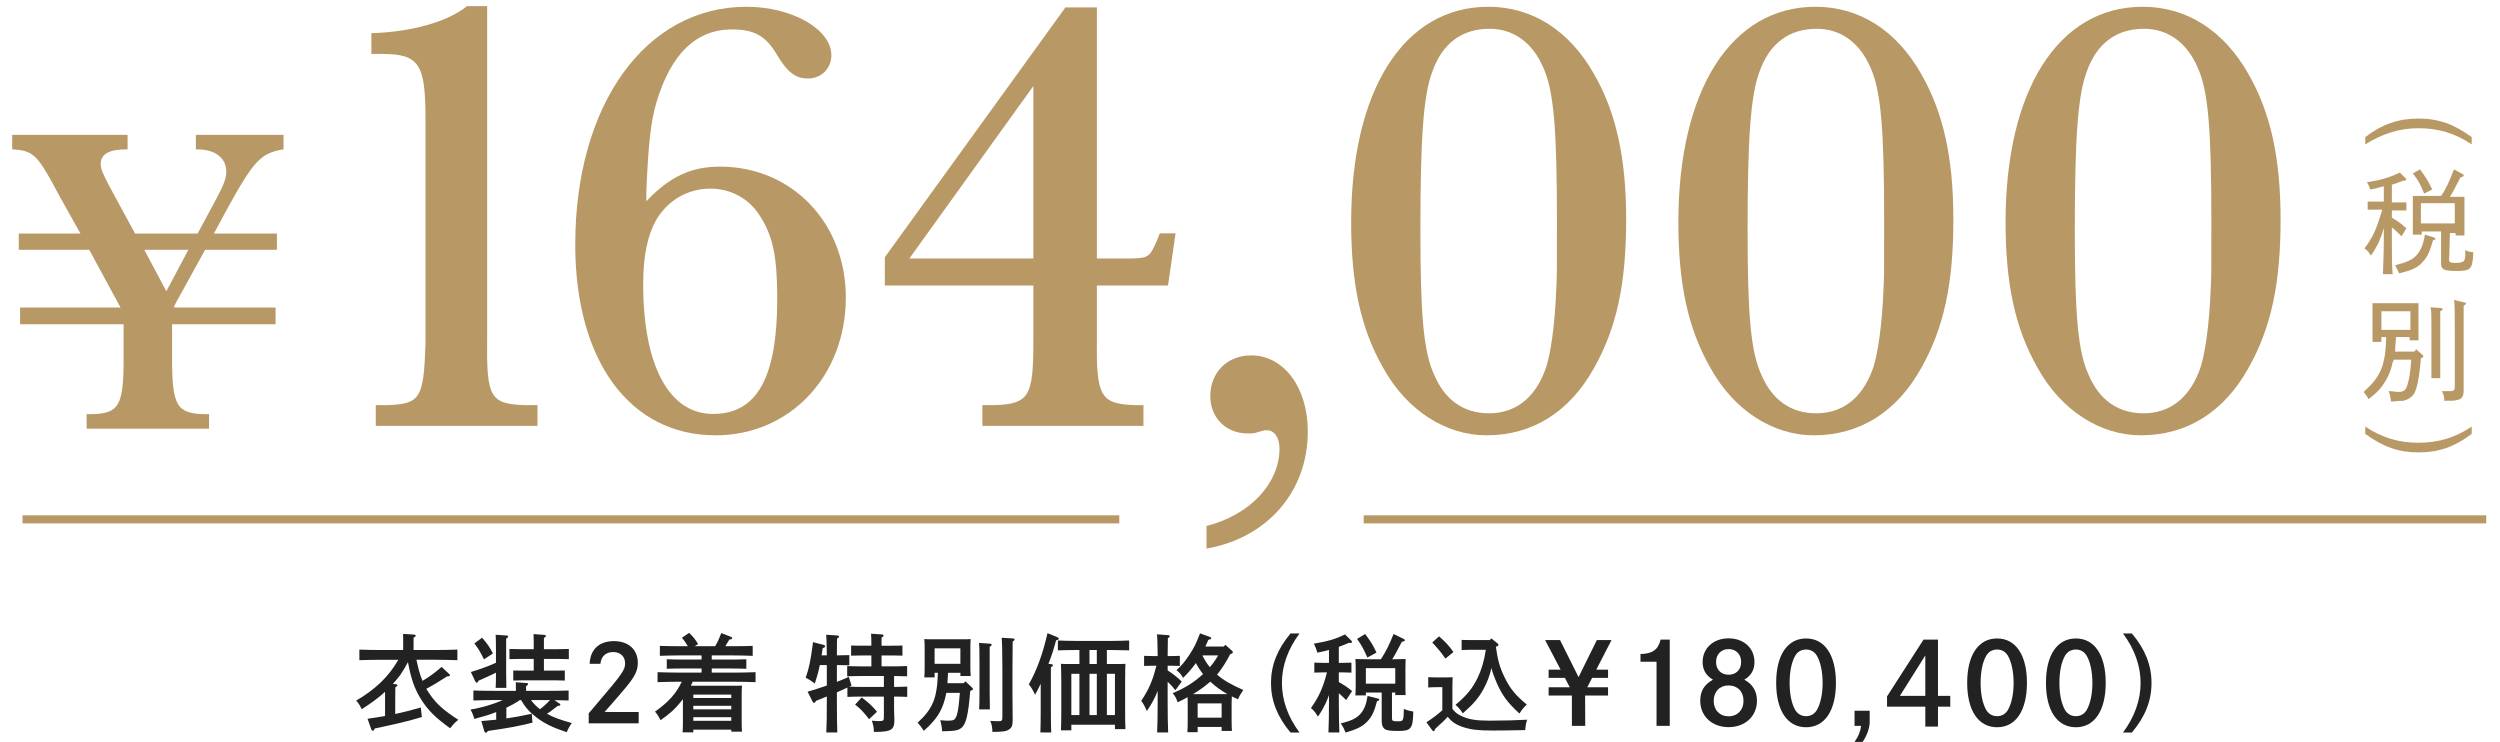 <?xml version="1.0" encoding="utf-8"?>
<!-- Generator: Adobe Illustrator 27.7.0, SVG Export Plug-In . SVG Version: 6.00 Build 0)  -->
<svg version="1.1" id="レイヤー_1" xmlns="http://www.w3.org/2000/svg" xmlns:xlink="http://www.w3.org/1999/xlink" x="0px"
	 y="0px" width="310px" height="92px" viewBox="0 0 310 92" style="enable-background:new 0 0 310 92;" xml:space="preserve">
<style type="text/css">
	.st0{fill:#B89965;}
	.st1{fill:#222222;}
</style>
<g>
	<g>
		<g>
			<g>
				<g>
					<path class="st0" d="M46.05,4.116c4.994-0.155,9.442-1.404,11.861-3.354h2.497v41.514c-0.078,6.944,0.39,7.803,4.604,7.959
						h1.639v2.575H46.596v-2.575h1.483c4.058-0.156,4.447-0.858,4.682-7.569V14.729c0-6.789-0.78-8.038-5.385-8.038H46.05V4.116z"/>
				</g>
				<g>
					<path class="st0" d="M80.147,24.951c2.887-3.043,5.54-4.291,9.13-4.291c8.896,0,15.606,6.944,15.606,16.23
						c0,9.754-6.945,17.09-16.153,17.09c-10.612,0-17.4-9.208-17.4-23.645c0-17.401,8.739-29.497,21.225-29.497
						c5.696,0,10.534,2.81,10.534,6.009c0,1.639-1.248,2.888-2.887,2.888c-1.562,0-2.575-0.78-3.824-2.888
						c-1.404-2.419-2.887-3.199-5.618-3.199c-4.448,0-7.569,3.043-9.364,9.052c-0.702,2.341-1.015,5.307-1.248,11.003V24.951z
						 M81.395,27.215c-1.092,1.95-1.639,4.447-1.639,8.037c0,10.066,3.199,16.075,8.662,16.075c5.462,0,7.959-4.526,7.959-14.28
						c0-5.307-0.546-7.882-2.263-10.456c-1.326-2.029-3.59-3.2-6.009-3.2C85.298,23.391,82.878,24.796,81.395,27.215z"/>
				</g>
				<g>
					<path class="st0" d="M109.719,35.408v-3.512l22.396-30.979h3.901v31.136h4.37c2.029-0.078,2.185-0.156,3.121-2.341l0.312-0.78
						h1.951l-0.937,6.477h-8.818v6.867c-0.078,6.866,0.469,7.803,4.683,7.959h1.092v2.575h-19.977v-2.575h1.562
						c4.213-0.156,4.76-1.093,4.76-7.804v-7.022H109.719z M128.135,10.672l-15.373,21.381h15.373V10.672z"/>
				</g>
				<g>
					<path class="st0" d="M149.606,65.217c5.306-1.326,9.052-5.229,9.052-9.598c0-1.327-0.624-2.264-1.561-2.264
						c-0.391,0-0.391,0-1.405,0.312c-0.233,0.078-0.546,0.078-1.014,0.078c-2.653,0-4.604-1.951-4.604-4.604
						c0-2.965,2.107-5.072,5.072-5.072c4.058,0,7.023,3.98,7.023,9.442c0,7.413-4.994,13.188-12.563,14.515V65.217z"/>
				</g>
				<g>
					<path class="st0" d="M197.665,9.188c2.731,4.761,3.979,10.379,3.979,18.026c0,7.959-1.17,13.422-3.979,18.416
						c-3.043,5.462-7.647,8.35-13.344,8.35c-5.072,0-9.91-3.122-12.798-8.35c-2.809-4.916-3.979-10.457-3.979-18.104
						c0-16.387,6.555-26.688,17.012-26.688C190.018,0.839,194.622,3.805,197.665,9.188z M177.61,8.877
						c-1.093,2.887-1.482,8.115-1.482,19.586c0,10.69,0.39,15.139,1.717,18.026c1.326,3.121,3.667,4.76,6.789,4.76
						c3.199,0,5.618-1.795,6.944-5.307c0.702-1.795,1.249-5.853,1.405-10.222c0.077-1.562,0.077-1.562,0.077-8.35
						c0-11.394-0.39-16.153-1.716-19.041c-1.327-3.043-3.668-4.76-6.633-4.76C181.278,3.57,178.859,5.365,177.61,8.877z"/>
				</g>
				<g>
					<path class="st0" d="M238.239,9.188c2.731,4.761,3.979,10.379,3.979,18.026c0,7.959-1.17,13.422-3.979,18.416
						c-3.043,5.462-7.647,8.35-13.344,8.35c-5.072,0-9.91-3.122-12.798-8.35c-2.809-4.916-3.979-10.457-3.979-18.104
						c0-16.387,6.555-26.688,17.012-26.688C230.592,0.839,235.196,3.805,238.239,9.188z M218.184,8.877
						c-1.093,2.887-1.482,8.115-1.482,19.586c0,10.69,0.39,15.139,1.717,18.026c1.326,3.121,3.667,4.76,6.789,4.76
						c3.199,0,5.618-1.795,6.944-5.307c0.702-1.795,1.249-5.853,1.405-10.222c0.077-1.562,0.077-1.562,0.077-8.35
						c0-11.394-0.39-16.153-1.716-19.041c-1.327-3.043-3.668-4.76-6.633-4.76C221.852,3.57,219.434,5.365,218.184,8.877z"/>
				</g>
				<g>
					<path class="st0" d="M278.813,9.188c2.731,4.761,3.979,10.379,3.979,18.026c0,7.959-1.17,13.422-3.979,18.416
						c-3.043,5.462-7.647,8.35-13.344,8.35c-5.072,0-9.91-3.122-12.798-8.35c-2.809-4.916-3.979-10.457-3.979-18.104
						c0-16.387,6.555-26.688,17.012-26.688C271.166,0.839,275.77,3.805,278.813,9.188z M258.759,8.877
						c-1.093,2.887-1.482,8.115-1.482,19.586c0,10.69,0.39,15.139,1.717,18.026c1.326,3.121,3.667,4.76,6.789,4.76
						c3.199,0,5.618-1.795,6.944-5.307c0.702-1.795,1.249-5.853,1.405-10.222c0.077-1.562,0.077-1.562,0.077-8.35
						c0-11.394-0.39-16.153-1.716-19.041c-1.327-3.043-3.668-4.76-6.633-4.76C262.427,3.57,260.008,5.365,258.759,8.877z"/>
				</g>
			</g>
			<g>
				<g>
					<path class="st0" d="M26.8,24.696c0.983-1.857,1.257-2.568,1.257-3.441c0-1.64-1.366-2.731-3.551-2.731h-0.219v-1.803h10.871
						v1.803h-0.055c-3.06,0.546-3.77,1.42-8.577,10.434h7.812v2.021h-8.904l-3.824,6.938v0.219h12.564v2.076H21.337v4.151
						c0,5.954,0.547,6.938,4.098,6.992h0.491v1.803H10.74v-1.803h0.546c3.496-0.055,4.042-1.038,4.042-6.992V40.21H2.491v-2.076
						h12.455l-3.879-7.156h-8.74v-2.021h7.647l-2.567-4.589c-2.785-5.244-3.223-5.682-5.845-5.845H1.508v-1.803H15.82v1.803h-0.219
						c-2.076,0-3.113,0.601-3.113,1.803c0,0.601,0.218,1.146,1.146,2.895l3.114,5.736h7.757L26.8,24.696z M17.895,30.978
						l2.731,5.135l2.731-5.135H17.895z"/>
				</g>
			</g>
		</g>
	</g>
	<g>
		<rect x="2.792" y="63.9" class="st0" width="136" height="1"/>
		<rect x="169.092" y="63.9" class="st0" width="139.2" height="1"/>
	</g>
	<g>
		<g>
			<g>
				<path class="st0" d="M306.492,17.9c-2.1-1.4-4.2-2-6.6-2s-4.5,0.7-6.6,2V17c2.1-1.6,4.1-2.3,6.6-2.3s4.4,0.7,6.6,2.3V17.9z"/>
			</g>
			<g>
				<path class="st0" d="M296.592,27c0.9,0.5,1.2,0.8,1.8,1.3l-0.6,1c-0.3-0.3-0.8-0.8-1.2-1.1v1.7c0,2.1,0,3,0.1,4.1h-1.2
					c0-0.9,0.1-2.3,0.1-4.1v-1.6c-0.3,1-0.4,1.2-0.7,1.9c-0.3,0.5-0.4,0.8-0.9,1.5c-0.3-0.5-0.4-0.6-0.8-0.9
					c1.1-1.4,1.6-2.7,2.2-4.8h-0.7c-0.5,0-0.7,0-1.1,0v-1c0.3,0,0.8,0,1.1,0h0.9v-1.9c-0.5,0.1-1,0.3-1.7,0.4
					c-0.1-0.4-0.2-0.6-0.4-0.9c1.9-0.3,2.8-0.6,4.1-1.2l0.7,0.7l0.1,0.1c0,0.1-0.1,0.2-0.2,0.2h-0.1h-0.1c-0.5,0.2-1,0.4-1.4,0.5
					v2.2h0.7c0.4,0,0.6,0,1.1,0v1c-0.3,0-0.7,0-1.1,0h-0.7V27L296.592,27z M301.692,29.4c0.2,0.1,0.3,0.1,0.3,0.2
					c0,0.1,0,0.1-0.3,0.2c-0.4,1.4-0.7,2.1-1.3,2.7c-0.6,0.7-1.3,1-2.9,1.4c-0.2-0.5-0.3-0.6-0.5-1c1.5-0.4,2.2-0.7,2.7-1.3
					s0.8-1.3,1-2.5L301.692,29.4z M303.692,32.2c0,0.3,0.1,0.4,0.8,0.4c0.6,0,0.8-0.1,1-0.2c0.1-0.1,0.2-0.4,0.2-0.8
					c0-0.2,0-0.4,0-0.6c0.3,0.2,0.5,0.2,1,0.3c-0.1,2.1-0.3,2.3-2.1,2.3c-1.1,0-1.5-0.1-1.7-0.3s-0.2-0.4-0.2-0.7v-3.9h-2.4v0.4
					h-1.1c0-0.3,0-0.8,0-1.5v-2.1c0-0.6,0-0.9,0-1.2c0.5,0,0.9,0,1.6,0h1.9c0.7-1,1-1.8,1.6-3.3l1.1,0.6c0.1,0,0.1,0.1,0.1,0.2
					c0,0.1-0.1,0.1-0.4,0.2c-0.7,1.3-0.9,1.8-1.3,2.4h0.3c0.7,0,1,0,1.5,0c0,0.3,0,0.8,0,1.2v2.1c0,0.8,0,1.1,0,1.5h-1.1v-0.3h-0.7
					L303.692,32.2L303.692,32.2z M300.092,21c0.7,1,1,1.4,1.5,2.5l-1,0.5c-0.5-1.2-0.7-1.6-1.4-2.5L300.092,21z M304.392,25.2h-4.2
					v2.5h4.2V25.2z"/>
			</g>
			<g>
				<path class="st0" d="M297.092,41.9c0,0.6-0.1,1.1-0.1,1.7h2.4l0.2-0.3l0.8,0.7c0.1,0.1,0.1,0.1,0.1,0.2c0,0.1-0.1,0.1-0.2,0.2
					h-0.1c-0.2,2.5-0.5,3.9-0.9,4.5c-0.3,0.4-0.8,0.7-1.3,0.8c-0.4,0-0.4,0-1.5,0.1c-0.1-0.6-0.1-0.8-0.3-1.3c0.5,0,0.9,0.1,1.1,0.1
					c0.8,0,1-0.2,1.2-0.8s0.4-1.5,0.5-3.2h-2.2c0,0.1,0,0.2-0.1,0.3c-0.2,1.1-0.7,2.2-1.4,3.1c-0.4,0.5-0.8,0.9-1.6,1.5
					c-0.2-0.4-0.3-0.5-0.6-0.9c2.1-1.9,2.7-3.2,2.8-6.8h-0.6v0.6h-1.1c0-0.3,0-0.8,0-1.5v-2.1c0-0.6,0-0.9,0-1.2c0.3,0,0.6,0,1,0
					h3.7c0.4,0,0.7,0,1,0c0,0.3,0,0.8,0,1.2v1.9c0,0.7,0,1.1,0,1.5h-1.1v-0.4h-1.7L297.092,41.9L297.092,41.9z M298.892,38.6h-3.6
					v2.3h3.6V38.6z M302.692,38.2c0.2,0,0.2,0.1,0.2,0.1c0,0.1-0.1,0.2-0.3,0.3c0,0.2,0,0.2,0,2v3.8c0,1.3,0,1.8,0,2.5h-1.1
					c0-0.5,0-1.3,0-2.5v-3.8c0-1.3,0-2.1-0.1-2.5L302.692,38.2z M305.592,37.5c0.1,0,0.2,0.1,0.2,0.1c0,0.1-0.1,0.2-0.3,0.3
					c0,0.5,0,0.5,0,3.6v3.3c0,0.7,0,1.4,0,3.5v0.1c0,0.7-0.2,1.1-0.8,1.2c-0.3,0.1-0.6,0.1-1.6,0.1c0-0.6-0.1-0.8-0.3-1.2
					c0.4,0,0.7,0,1,0c0.5,0,0.6-0.1,0.6-0.6v-6.6c0-2.3,0-3.7-0.1-4.1L305.592,37.5z"/>
			</g>
			<g>
				<path class="st0" d="M306.492,53.8c-2.1,1.6-4.1,2.3-6.6,2.3s-4.4-0.7-6.6-2.3v-0.9c2.1,1.4,4.2,2,6.6,2s4.5-0.6,6.6-2V53.8z"/>
			</g>
		</g>
	</g>
	<g>
		<g>
			<g>
				<path class="st1" d="M49.995,79.445l-0.013-0.842l1.315,0.079c0.171,0.013,0.25,0.065,0.25,0.145s-0.066,0.145-0.264,0.25v1.525
					h2.802c0.829,0,1.96-0.026,2.631-0.053v1.315c-0.71-0.026-1.828-0.053-2.631-0.053H51.64c0.184,0.882,0.395,1.789,0.75,2.618
					c0.867-0.514,1.512-0.987,2.367-1.736l0.934,0.881c0.105,0.092,0.105,0.092,0.105,0.132c0,0.118-0.053,0.145-0.368,0.171
					c-0.171,0.105-0.315,0.197-0.395,0.25c-1.026,0.657-1.145,0.723-2.171,1.289c0.133,0.21,0.264,0.421,0.408,0.631
					c0.828,1.21,1.71,2.013,3.564,3.21c-0.486,0.395-0.525,0.434-1.013,1.052c-1.881-1.354-2.814-2.302-3.656-3.67
					c-0.763-1.249-1.185-2.42-1.579-4.537c-0.289,0.552-0.604,1.091-0.959,1.604c-0.29,0.395-0.605,0.749-0.922,1.104l0.342,0.026
					c0.146,0.013,0.225,0.065,0.225,0.132c0,0.079-0.066,0.157-0.25,0.263c-0.014,0.539-0.014,1.039-0.014,1.5v1.802
					c1.014-0.211,1.973-0.461,3.17-0.803l0.132,1.184c-0.882,0.276-2.196,0.618-2.973,0.789c-0.75,0.158-1.342,0.29-1.776,0.396
					c-0.564,0.131-0.564,0.131-1.091,0.236l-0.065,0.118c-0.066,0.118-0.08,0.158-0.172,0.158c-0.105,0-0.171-0.079-0.236-0.276
					l-0.421-1.21c0.815-0.118,1.526-0.224,2.17-0.342v-2.999c-0.776,0.71-1.604,1.328-2.894,2.157
					c-0.289-0.579-0.381-0.724-0.684-1.065c2.446-1.447,4.024-2.973,5.222-5.064h-2.21c-0.723,0-1.907,0.026-2.617,0.053V80.55
					c0.67,0.026,1.867,0.053,2.617,0.053h2.814V79.445z"/>
			</g>
			<g>
				<path class="st1" d="M69.366,87.231c0.093,0.066,0.119,0.093,0.119,0.145c0,0.105-0.066,0.132-0.329,0.158
					c-0.21,0.158-0.21,0.158-0.815,0.618c-0.145,0.118-0.303,0.224-0.526,0.355c0.724,0.407,1.539,0.71,3.091,1.157
					c-0.25,0.342-0.447,0.684-0.631,1.131c-1.789-0.604-2.709-1.052-3.709-1.802c-0.855-0.645-1.395-1.223-1.96-2.184H64.46
					c-0.525,0.368-1.091,0.671-1.67,0.947v1.328c1.026-0.145,2-0.328,3.144-0.578l0.093,1.104c-1.855,0.461-3.117,0.685-5.512,1.026
					c-0.118,0.157-0.197,0.224-0.276,0.224c-0.065,0-0.157-0.093-0.185-0.185l-0.367-1.263c0.67-0.053,1.275-0.118,1.841-0.171
					v-0.947c-0.71,0.29-1.354,0.487-2.71,0.855c-0.131-0.474-0.275-0.803-0.473-1.157c1.578-0.29,2.814-0.658,4.012-1.185h-1.039
					c-0.724,0-1.908,0.026-2.617,0.053v-1.236c0.67,0.026,1.867,0.04,2.617,0.04h2.656v-0.224c0-0.369,0-0.658-0.013-0.842
					l1.276,0.092c0.17,0,0.25,0.053,0.25,0.132c0,0.078-0.066,0.145-0.25,0.263v0.579h2.656c0.828,0,1.96-0.014,2.617-0.04v1.236
					c-0.473-0.013-1.145-0.039-1.762-0.039L69.366,87.231z M61.462,85.298c0.026-0.46,0.039-1.052,0.039-1.894
					c-0.263,0.145-0.473,0.236-0.67,0.329c-1.026,0.46-1.026,0.46-1.486,0.671c-0.093,0.184-0.146,0.249-0.225,0.249
					c-0.065,0-0.131-0.065-0.184-0.157l-0.553-1.171c1.197-0.355,2.092-0.684,3.117-1.145v-1.486c0-1.052-0.013-1.617-0.039-1.985
					l1.328,0.092c0.145,0,0.224,0.053,0.224,0.132c0,0.078-0.065,0.145-0.25,0.263v4.183c0,0.854,0.013,1.525,0.026,1.92H61.462z
					 M59.778,79.077c0.658,0.749,0.973,1.21,1.342,1.946l-1.105,0.736c-0.539-1.065-0.67-1.275-1.197-1.973L59.778,79.077z
					 M67.446,83.154h1.553c0.275,0,0.749,0,1.039-0.013v1.249c-0.277-0.013-0.697-0.026-1.039-0.026h-4.302
					c-0.354,0-0.776,0.014-1.052,0.026v-1.249c0.289,0.013,0.775,0.013,1.052,0.013h1.486v-1.447h-1.696
					c-0.382,0-0.934,0.014-1.315,0.026v-1.263c0.382,0.014,0.934,0.026,1.315,0.026h1.696v-0.645c0-0.604-0.013-0.763-0.026-1.223
					l1.303,0.092c0.145,0.014,0.236,0.053,0.236,0.132s-0.079,0.157-0.25,0.263v1.381h1.775c0.395,0,0.947-0.013,1.316-0.026v1.263
					c-0.369-0.013-0.922-0.026-1.316-0.026h-1.775V83.154z M65.842,86.811c0.315,0.435,0.685,0.803,1.118,1.132
					c0.447-0.343,0.854-0.711,1.236-1.132H65.842z"/>
			</g>
			<g>
				<path class="st1" d="M73.118,82.313c0.065-1.775,1.17-2.814,3.012-2.814c1.802,0,2.959,1.052,2.959,2.683
					c0,0.961-0.328,1.657-1.447,3.013c-0.564,0.684-1.288,1.525-2.67,3.091h4.223v1.407h-6.195v-1.236
					c0.224-0.276,0.224-0.276,1.014-1.197c3.195-3.748,3.498-4.183,3.498-5.024c0-0.828-0.592-1.381-1.46-1.381
					c-0.935,0-1.499,0.513-1.604,1.46H73.118z"/>
			</g>
			<g>
				<path class="st1" d="M85.89,84.535c-0.065,0.171-0.145,0.342-0.223,0.5h5.379c0.395,0,0.658,0,0.961-0.026
					c-0.027,0.237-0.04,0.75-0.04,1.171v3.196c0,0.618,0.013,1.052,0.04,1.354h-1.329v-0.25H85.97v0.329h-1.329
					c0.026-0.303,0.04-0.75,0.04-1.395v-2.723c-0.093,0.118-0.185,0.25-0.29,0.368c-0.671,0.842-1.263,1.381-2.485,2.249
					c-0.211-0.434-0.395-0.723-0.685-1.065c1.657-1.184,2.631-2.235,3.314-3.709h-0.368c-0.736,0-1.907,0.026-2.631,0.053v-1.236
					c0.684,0.026,1.868,0.053,2.631,0.053h2.828v-0.513h-2.21c-0.685,0-1.552,0.013-2.104,0.039v-1.184
					c0.553,0.026,1.42,0.039,2.104,0.039h2.21v-0.513h-2.802c-0.645,0-1.802,0.026-2.368,0.053V80.09
					c0.54,0.026,1.684,0.039,2.368,0.039h1.104c-0.25-0.421-0.5-0.763-0.736-1.052l0.895-0.605c0.565,0.565,0.775,0.829,1.105,1.395
					l-0.408,0.263h2.525c0.303-0.513,0.473-0.881,0.763-1.631l1.236,0.486c0.065,0.026,0.118,0.093,0.118,0.158
					c0,0.092-0.118,0.145-0.355,0.158c-0.249,0.407-0.381,0.631-0.499,0.828h1.039c0.724,0,1.775-0.013,2.354-0.039v1.236
					c-0.618-0.026-1.658-0.053-2.354-0.053h-2.723v0.513h2.196c0.605,0,1.525-0.013,2.092-0.039v1.184
					c-0.566-0.026-1.486-0.039-2.092-0.039h-2.196v0.513h2.814c0.829,0,1.946-0.026,2.618-0.053v1.236
					c-0.697-0.026-1.815-0.053-2.618-0.053H85.89z M90.678,86.127H85.97v0.421h4.708V86.127z M90.678,87.521H85.97v0.434h4.708
					V87.521z M90.678,88.929H85.97v0.447h4.708V88.929z"/>
			</g>
			<g>
				<path class="st1" d="M110.864,85.18c0.526,0,1.236-0.026,1.631-0.039v1.275c-0.42-0.026-1.131-0.039-1.631-0.039v1.275
					c0,0.25,0.014,1.013,0.039,1.5v0.184c0,1.171-0.434,1.421-2.42,1.421h-0.118c-0.026-0.605-0.053-0.736-0.25-1.395
					c0.421,0.04,0.605,0.053,0.854,0.053c0.58,0,0.632-0.039,0.632-0.553v-2.485h-2.696c-0.553,0-1.289,0.013-1.828,0.039v-1.157
					c-0.434,0.197-0.868,0.408-1.303,0.592v1.131c0,1.724,0.014,2.999,0.053,3.841h-1.367c0.053-0.854,0.065-2.144,0.065-3.841
					v-0.618c-0.868,0.355-0.935,0.382-1.329,0.54c-0.104,0.184-0.184,0.25-0.262,0.25c-0.066,0-0.133-0.066-0.186-0.172l-0.604-1.21
					c0.842-0.25,1.645-0.499,2.381-0.763v-2.538h-0.868c-0.158,0.789-0.368,1.538-0.618,2.288l-0.237-0.171
					c-0.367-0.263-0.407-0.289-0.895-0.553c0.447-1.302,0.593-2.012,0.908-4.406l1.289,0.329c0.145,0.04,0.211,0.105,0.211,0.185
					c0,0.092-0.027,0.118-0.303,0.236c-0.039,0.303-0.079,0.592-0.132,0.882h0.645c-0.013-1.382-0.04-2.236-0.079-2.552l1.395,0.092
					c0.118,0,0.197,0.065,0.197,0.132c0,0.078-0.066,0.145-0.236,0.249c-0.027,0.447-0.027,0.54-0.027,2.079h0.237
					c0.382,0,0.934-0.014,1.302-0.026v1.263c-0.368-0.014-0.92-0.026-1.302-0.026h-0.237v2.078c0.54-0.211,1.026-0.408,1.474-0.618
					l0.342,1.078c-0.092,0.053-0.197,0.092-0.289,0.132c0.486,0.026,1.104,0.039,1.604,0.039h2.696v-1.354h-2.71
					c-0.552,0-1.289,0.013-1.841,0.039v-1.275c0.513,0.026,1.263,0.039,1.841,0.039h1.158v-1.354h-1.197
					c-0.381,0-0.934,0.013-1.314,0.026v-1.263c0.381,0.026,0.934,0.026,1.314,0.026h1.197c0-0.736-0.014-1.171-0.039-1.486
					l1.328,0.092c0.145,0,0.224,0.053,0.224,0.132s-0.065,0.145-0.25,0.263v1h1.276c0.381,0,0.934,0,1.314-0.026V81.3
					c-0.381-0.014-0.934-0.026-1.314-0.026h-1.276v1.354h1.341c0.527,0,1.382-0.013,1.829-0.039v1.275
					c-0.407-0.013-1.118-0.026-1.618-0.039V85.18z M106.852,86.482c0.803,0.592,1.289,1.039,1.895,1.775l-0.986,0.921
					c-0.592-0.789-1.026-1.25-1.724-1.815L106.852,86.482z"/>
			</g>
			<g>
				<path class="st1" d="M117.535,83.772c-0.013,0.355-0.04,0.671-0.053,0.947h2.013l0.211-0.237l0.828,0.776
					c0.092,0.079,0.105,0.118,0.105,0.185c0,0.078-0.053,0.131-0.211,0.184l-0.118,0.04c-0.25,3.104-0.539,4.222-1.184,4.656
					c-0.421,0.275-0.79,0.328-2.302,0.354c-0.039-0.578-0.092-0.868-0.236-1.368l0.249,0.014c0.329,0.026,0.421,0.039,0.645,0.039
					c0.553,0,0.75-0.039,0.895-0.184c0.315-0.316,0.487-1.158,0.645-3.263h-1.684c-0.053,0.329-0.132,0.632-0.224,0.961
					c-0.434,1.473-1.092,2.433-2.564,3.748c-0.342-0.525-0.342-0.525-0.764-1.013c1.868-1.723,2.42-2.999,2.513-6.182h-0.407v0.565
					h-1.276c0.026-0.315,0.04-0.75,0.04-1.395v-2.183c0-0.421-0.014-0.935-0.04-1.171c0.29,0.026,0.565,0.026,0.947,0.026h3.841
					c0.395,0,0.657,0,0.96-0.026c-0.026,0.236-0.04,0.75-0.04,1.171v2.038c0,0.618,0.014,1.065,0.04,1.368h-1.276v-0.395h-1.525
					L117.535,83.772z M119.087,80.393h-3.195v1.92h3.195V80.393z M122.718,85.667c0,0.999,0.013,1.828,0.025,2.302h-1.328
					c0.027-0.5,0.04-1.236,0.04-2.302v-3.591c0-1.289-0.013-1.974-0.053-2.354l1.341,0.092c0.146,0.013,0.225,0.065,0.225,0.132
					c0,0.078-0.066,0.157-0.25,0.263V85.667z M125.611,79.169c0.118,0.013,0.197,0.065,0.197,0.132c0,0.079-0.065,0.145-0.237,0.25
					c-0.013,0.46-0.013,0.46-0.025,3.394v3.117c0,0.539,0.013,1.604,0.025,3.091v0.131c0,0.645-0.105,0.947-0.434,1.158
					c-0.368,0.25-0.697,0.302-2.078,0.315c-0.026-0.657-0.079-0.895-0.264-1.368c0.408,0.026,0.645,0.04,0.947,0.04
					c0.5,0,0.553-0.053,0.553-0.54v-5.944c0-2.157-0.039-3.46-0.092-3.867L125.611,79.169z"/>
			</g>
			<g>
				<path class="st1" d="M129.046,84.785c-0.211,0.461-0.395,0.815-0.697,1.368c-0.263-0.579-0.513-0.986-0.775-1.289
					c0.96-1.684,1.762-3.867,2.314-6.353l1.211,0.499c0.117,0.04,0.184,0.105,0.184,0.185c0,0.105-0.039,0.132-0.329,0.21
					c-0.315,1.171-0.486,1.697-0.946,2.92l0.342,0.026c0.131,0.014,0.21,0.066,0.21,0.146c0,0.065-0.065,0.145-0.25,0.25v5.379
					c0,1.184,0.013,2.118,0.04,2.696h-1.342c0.025-0.592,0.039-1.486,0.039-2.696V84.785z M132.847,90.56h-1.289
					c0.027-0.526,0.04-1.289,0.04-2.315v-3.84c0-0.79-0.026-1.671-0.04-2.092c0.343,0.026,0.658,0.026,1.119,0.026h1.17v-1.736
					h-0.578c-0.684,0-1.539,0.026-2.092,0.039v-1.223c0.553,0.026,1.408,0.053,2.092,0.053h4.656c0.604,0,1.525-0.026,2.091-0.053
					v1.223c-0.565-0.013-1.486-0.039-2.091-0.039h-0.672v1.736h1.185c0.447,0,0.763,0,1.118-0.026
					c-0.026,0.435-0.026,0.435-0.039,2.092v3.709c0,1.039,0.013,1.814,0.039,2.302h-1.303v-0.553h-5.406V90.56z M133.847,88.665
					v-5.116h-1v5.116H133.847z M136.004,80.603h-0.907v1.736h0.907V80.603z M135.097,83.549v5.116h0.907v-5.116H135.097z
					 M138.253,83.549h-1v5.116h1V83.549z"/>
			</g>
			<g>
				<path class="st1" d="M144.788,83.128c0.631,0.408,1.236,0.881,1.748,1.381l-0.789,1.079c-0.263-0.342-0.617-0.737-0.959-1.053
					v2.446c0,1.724,0.025,2.999,0.064,3.841h-1.367c0.039-0.854,0.066-2.144,0.066-3.841V85.68
					c-0.355,0.895-0.737,1.604-1.342,2.486c-0.316-0.711-0.461-0.961-0.697-1.25c0.723-1.118,1.104-1.867,1.446-2.867
					c0.079-0.211,0.224-0.71,0.435-1.5h-0.486c-0.343,0-0.737,0.014-1.039,0.026v-1.249c0.289,0.013,0.762,0.026,1.039,0.026h0.645
					c-0.014-1.46-0.04-2.354-0.08-2.696l1.381,0.104c0.119,0,0.197,0.053,0.197,0.132c0,0.065-0.064,0.145-0.236,0.25
					c-0.013,0.382-0.013,0.447-0.025,2.21h0.473c0.276,0,0.75-0.014,1.039-0.026v1.249c-0.303-0.013-0.697-0.026-1.039-0.026h-0.473
					V83.128z M151.745,80.169l0.197-0.211l0.842,0.75c0.053,0.053,0.092,0.118,0.092,0.171c0,0.105-0.104,0.171-0.328,0.236
					c-0.461,0.895-0.986,1.75-1.631,2.539c0.815,0.71,1.67,1.196,3.248,1.907c-0.275,0.395-0.512,0.802-0.657,1.157
					c-0.276-0.132-0.526-0.25-0.763-0.368c-0.014,0.25-0.026,0.579-0.026,0.854v2.065c0,0.618,0.013,1.065,0.04,1.368h-1.276v-0.5
					h-2.973v0.657h-1.276c0.027-0.302,0.04-0.749,0.04-1.394v-2.197c0-0.236,0-0.513-0.013-0.749
					c-0.382,0.21-0.789,0.421-1.236,0.631c-0.146-0.46-0.303-0.775-0.619-1.131c1.539-0.645,2.565-1.289,3.67-2.275l0.105-0.092
					c-0.342-0.422-0.645-0.895-0.895-1.368c-0.447,0.631-0.96,1.223-1.578,1.841c-0.276-0.46-0.408-0.618-0.829-0.96
					c0.671-0.604,0.987-0.986,1.618-1.92c0.578-0.895,0.789-1.303,1.303-2.644l1.17,0.42c0.158,0.053,0.211,0.105,0.211,0.185
					c0,0.105-0.027,0.118-0.342,0.197c-0.119,0.289-0.25,0.565-0.369,0.829H151.745z M152.206,86.074
					c-0.776-0.434-1.486-0.947-2.131-1.552l-0.276,0.236c-0.54,0.461-1.157,0.882-1.868,1.315H152.206z M151.482,87.219h-2.973
					v1.775h2.973V87.219z M149.089,81.273c0.263,0.513,0.565,1.013,0.934,1.46c0.395-0.447,0.736-0.947,1.025-1.46H149.089z"/>
			</g>
			<g>
				<path class="st1" d="M161.141,78.551c-1.446,1.946-2.183,4.024-2.183,6.143c0,2.117,0.736,4.195,2.183,6.143h-1.118
					c-1.644-1.974-2.42-3.933-2.42-6.143s0.776-4.17,2.42-6.143H161.141z"/>
			</g>
			<g>
				<path class="st1" d="M166.015,84.575c0.723,0.407,1.118,0.684,1.645,1.117l-0.736,1.118c-0.237-0.25-0.58-0.565-0.908-0.854
					v1.025c0,1.697,0.026,2.986,0.066,3.841h-1.355c0.039-0.854,0.066-2.144,0.066-3.841v-0.789
					c-0.133,0.395-0.237,0.618-0.422,1.039c-0.303,0.618-0.5,0.974-0.947,1.631c-0.314-0.525-0.486-0.736-0.867-1.064
					c0.96-1.329,1.512-2.552,1.986-4.42h-0.514c-0.355,0-0.775,0.013-1.053,0.026v-1.236c0.29,0.013,0.777,0.026,1.053,0.026h0.764
					V80.59c-0.408,0.118-0.869,0.224-1.435,0.342c-0.118-0.408-0.263-0.763-0.434-1.118c1.828-0.315,2.696-0.579,3.866-1.145
					l0.789,0.789c0.053,0.053,0.08,0.093,0.08,0.132c0,0.079-0.093,0.132-0.211,0.132h-0.211c-0.46,0.197-0.854,0.354-1.223,0.486
					v1.986h0.513c0.29,0,0.763-0.014,1.052-0.026v1.236c-0.275-0.014-0.696-0.026-1.052-0.026h-0.513V84.575z M170.789,86.601
					c0.197,0.039,0.237,0.079,0.237,0.157c0,0.079-0.04,0.119-0.277,0.198c-0.342,1.302-0.657,1.946-1.223,2.525
					c-0.578,0.604-1.263,0.946-2.684,1.354c-0.184-0.487-0.303-0.736-0.592-1.132c1.289-0.315,1.947-0.631,2.434-1.17
					c0.461-0.514,0.736-1.184,0.895-2.236L170.789,86.601z M169.368,85.877v0.355h-1.302c0.026-0.316,0.04-0.75,0.04-1.407v-1.947
					c0-0.407-0.014-0.921-0.04-1.157c0.46,0.013,0.868,0.026,1.446,0.026h1.724c0.303-0.486,0.604-0.986,0.854-1.5
					c0.264-0.539,0.487-1.078,0.711-1.631l1.275,0.618c0.079,0.04,0.119,0.105,0.119,0.158c0,0.092-0.066,0.132-0.369,0.197
					c-0.631,1.21-0.867,1.657-1.197,2.157h0.225c0.592,0,0.986-0.014,1.446-0.026c-0.013,0.236-0.026,0.75-0.026,1.157v1.947
					c0,0.618,0,1.065,0.026,1.367h-1.288v-0.315h-0.408v3.183c0,0.343,0.092,0.382,0.723,0.382c0.697,0,0.725-0.053,0.75-1.539
					c0.355,0.158,0.671,0.25,1.171,0.329c-0.04,2.104-0.263,2.407-1.828,2.407c-0.868,0-1.289-0.04-1.579-0.158
					c-0.328-0.145-0.512-0.513-0.512-1.092v-3.512H169.368z M169.276,78.616c0.697,0.921,0.921,1.289,1.408,2.302l-1.132,0.618
					c-0.46-1.052-0.71-1.525-1.276-2.314L169.276,78.616z M173.013,84.772v-1.921h-3.645v1.921H173.013z"/>
			</g>
			<g>
				<path class="st1" d="M180.099,87.902c0.303,0.395,0.605,0.645,1.078,0.868c0.947,0.447,1.829,0.592,3.539,0.592
					c1.749,0,3.538-0.053,4.656-0.118c-0.172,0.553-0.185,0.592-0.25,1.289c-2.263,0.039-3.064,0.053-4.038,0.053
					c-1.802,0-2.683-0.105-3.644-0.421c-0.907-0.303-1.46-0.671-1.92-1.289c-0.382,0.434-0.869,0.881-1.145,1.118
					c-0.092,0.079-0.236,0.21-0.408,0.381c-0.065,0.211-0.118,0.29-0.197,0.29c-0.065,0-0.131-0.053-0.184-0.119l-0.711-0.986
					c0.75-0.474,1.316-0.907,1.974-1.486v-2.867h-0.513c-0.342,0-0.922,0.014-1.236,0.04V83.97c0.302,0.026,0.854,0.026,1.236,0.026
					h0.578c0.921,0,0.921,0,1.21-0.026c-0.013,0.237-0.013,0.237-0.026,1.171V87.902z M178.441,78.906
					c0.815,0.71,1.237,1.17,1.789,1.946l-0.999,0.815c-0.619-0.881-0.764-1.052-1.632-1.999L178.441,78.906z M182.282,80.576
					c-0.355,0-0.763,0.014-1.039,0.026v-1.249c0.289,0.013,0.763,0.013,1.039,0.013h2.46l0.171-0.21l0.789,0.631
					c0.066,0.053,0.105,0.118,0.105,0.171c0,0.105-0.014,0.132-0.316,0.237c0.197,1.552,0.475,2.564,1.066,3.774
					c0.684,1.407,1.354,2.236,2.762,3.394c-0.461,0.46-0.592,0.618-0.908,1.118c-1.459-1.342-2.117-2.223-2.801-3.762
					c-0.289-0.658-0.514-1.25-0.671-1.881c-0.237,1.013-0.54,1.789-0.987,2.617c-0.604,1.092-1.249,1.854-2.564,2.999
					c-0.315-0.474-0.525-0.724-0.907-1.053c1.394-1.17,2.104-2.038,2.723-3.314c0.499-1.025,0.815-2.064,1.039-3.512H182.282z"/>
			</g>
			<g>
				<path class="st1" d="M199.399,83.035v1.022h-1.976l-0.602,1.162h2.577v1.023h-2.844l0.014,3.768h-1.652v-3.768h-2.886V85.22
					h2.619l-0.603-1.162h-2.017v-1.022h1.484l-1.919-3.67h1.85l2.297,4.595l2.27-4.595h1.82l-1.891,3.67H199.399z"/>
			</g>
			<g>
				<path class="st1" d="M203.422,81.102c1.499-0.042,2.186-0.532,2.493-1.793h1.135v10.702h-1.639v-7.956h-1.989V81.102z"/>
			</g>
			<g>
				<path class="st1" d="M211.125,82.097c0-1.723,1.331-2.941,3.222-2.941c1.892,0,3.208,1.219,3.208,2.941
					c0,0.967-0.42,1.694-1.261,2.185c1.051,0.575,1.569,1.429,1.569,2.62c0,1.904-1.471,3.264-3.517,3.264
					c-2.059,0-3.516-1.359-3.516-3.278c0-1.19,0.504-2.03,1.583-2.605C211.559,83.791,211.125,83.063,211.125,82.097z
					 M212.498,86.901c0,1.148,0.757,1.919,1.849,1.919c1.093,0,1.85-0.771,1.85-1.905c0-1.162-0.742-1.919-1.85-1.919
					C213.24,84.996,212.498,85.767,212.498,86.901z M212.792,82.082c0,0.953,0.616,1.583,1.555,1.583s1.556-0.63,1.556-1.583
					c0-0.938-0.631-1.597-1.556-1.597C213.423,80.485,212.792,81.144,212.792,82.082z"/>
			</g>
			<g>
				<path class="st1" d="M227.656,84.674c0,3.446-1.387,5.505-3.698,5.505c-2.325,0-3.712-2.059-3.712-5.505
					s1.387-5.505,3.712-5.505C226.269,79.169,227.656,81.228,227.656,84.674z M222.6,81.326c-0.448,0.784-0.687,1.975-0.687,3.348
					s0.238,2.563,0.687,3.348c0.294,0.505,0.771,0.784,1.358,0.784c0.574,0,1.051-0.279,1.345-0.784
					c0.448-0.784,0.701-1.975,0.701-3.348s-0.267-2.605-0.701-3.348c-0.308-0.519-0.771-0.784-1.345-0.784
					C223.37,80.542,222.893,80.808,222.6,81.326z"/>
			</g>
			<g>
				<path class="st1" d="M229.964,90.011v-1.877h1.877v1.4c0,0.743-0.35,1.709-0.882,2.466h-0.995
					c0.49-0.715,0.715-1.261,0.812-1.989H229.964z"/>
			</g>
			<g>
				<path class="st1" d="M241.835,86.285v1.345h-1.526v2.465h-1.569V87.63h-4.748v-1.275l4.524-7.046h1.793v6.977H241.835z
					 M238.739,81.271l-3.151,5.015h3.151V81.271z"/>
			</g>
			<g>
				<path class="st1" d="M251.341,84.674c0,3.446-1.387,5.505-3.698,5.505c-2.325,0-3.712-2.059-3.712-5.505
					s1.387-5.505,3.712-5.505C249.954,79.169,251.341,81.228,251.341,84.674z M246.284,81.326c-0.448,0.784-0.687,1.975-0.687,3.348
					s0.238,2.563,0.687,3.348c0.294,0.505,0.771,0.784,1.358,0.784c0.574,0,1.051-0.279,1.345-0.784
					c0.448-0.784,0.701-1.975,0.701-3.348s-0.267-2.605-0.701-3.348c-0.308-0.519-0.771-0.784-1.345-0.784
					C247.055,80.542,246.578,80.808,246.284,81.326z"/>
			</g>
			<g>
				<path class="st1" d="M261.109,84.674c0,3.446-1.387,5.505-3.698,5.505c-2.325,0-3.712-2.059-3.712-5.505
					s1.387-5.505,3.712-5.505C259.723,79.169,261.109,81.228,261.109,84.674z M256.053,81.326c-0.448,0.784-0.687,1.975-0.687,3.348
					s0.238,2.563,0.687,3.348c0.294,0.505,0.771,0.784,1.358,0.784c0.574,0,1.051-0.279,1.345-0.784
					c0.448-0.784,0.701-1.975,0.701-3.348s-0.267-2.605-0.701-3.348c-0.308-0.519-0.771-0.784-1.345-0.784
					C256.823,80.542,256.347,80.808,256.053,81.326z"/>
			</g>
			<g>
				<path class="st1" d="M263.249,90.836c1.447-1.947,2.184-4.025,2.184-6.143c0-2.118-0.736-4.196-2.184-6.143h1.104
					c1.657,1.973,2.434,3.933,2.434,6.143s-0.776,4.169-2.434,6.143H263.249z"/>
			</g>
		</g>
	</g>
</g>
</svg>
